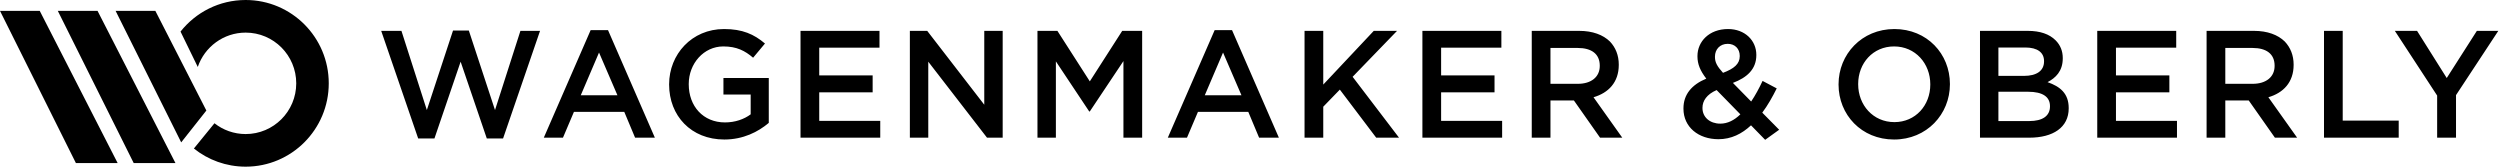 <svg xmlns="http://www.w3.org/2000/svg" width="360" height="24" viewBox="0 0 360 24" fill="none"><path fill-rule="evenodd" clip-rule="evenodd" d="M35.376 0C41.984 0 47.341 5.373 47.341 12C47.341 18.627 41.984 24 35.376 24C32.557 24 29.965 23.022 27.92 21.386L30.883 17.749C32.12 18.723 33.68 19.304 35.376 19.304C39.398 19.304 42.659 16.034 42.659 12C42.659 7.966 39.398 4.696 35.376 4.696C32.176 4.696 29.458 6.765 28.48 9.642L25.996 4.548C28.188 1.777 31.575 0 35.376 0Z" fill="currentColor"></path><path fill-rule="evenodd" clip-rule="evenodd" d="M5.723 1.565L16.939 23.478H10.928L0 1.565H5.723ZM14.046 1.565L25.263 23.478H19.252L8.324 1.565H14.046ZM22.37 1.565L29.716 15.917L26.091 20.501L16.647 1.565H22.37Z" fill="currentColor"></path><path d="M62.561 19.936L66.33 8.883L70.098 19.936H72.443L77.767 4.445H74.94L71.281 15.849L67.513 4.401H65.234L61.466 15.849L57.807 4.445H54.893L60.217 19.936H62.561ZM81.067 19.826L82.645 16.113H89.897L91.453 19.826H94.301L87.553 4.335H85.055L78.307 19.826H81.067ZM88.911 13.717H83.631L86.26 7.565L88.911 13.717ZM104.306 20.09C107.023 20.09 109.17 18.991 110.704 17.695V11.235H104.175V13.608H108.097V16.464C107.154 17.167 105.862 17.629 104.394 17.629C101.261 17.629 99.179 15.3 99.179 12.135V12.091C99.179 9.147 101.348 6.686 104.153 6.686C106.081 6.686 107.264 7.301 108.447 8.312L110.156 6.268C108.579 4.928 106.913 4.181 104.262 4.181C99.617 4.181 96.353 7.829 96.353 12.135V12.179C96.353 16.662 99.508 20.09 104.306 20.09ZM126.756 19.826V17.409H117.97V13.3H125.661V10.861H117.97V6.862H126.647V4.445H115.275V19.826H126.756ZM133.672 19.826V8.883L142.129 19.826H144.386V4.445H141.735V15.08L133.519 4.445H131.021V19.826H133.672ZM152.047 19.826V8.839L156.845 16.047H156.933L161.775 8.795V19.826H164.47V4.445H161.599L156.933 11.718L152.266 4.445H149.395V19.826H152.047ZM170.925 19.826L172.503 16.113H179.755L181.311 19.826H184.159L177.411 4.335H174.913L168.165 19.826H170.925ZM178.769 13.717H173.489L176.118 7.565L178.769 13.717ZM190.549 19.826V15.366L192.937 12.904L198.173 19.826H201.46L194.777 11.059L201.175 4.445H197.823L190.549 12.179V4.445H187.854V19.826H190.549ZM216.307 19.826V17.409H207.521V13.3H215.212V10.861H207.521V6.862H216.198V4.445H204.826V19.826H216.307ZM223.267 19.826V14.465H226.641L230.409 19.826H233.608L229.467 14.003C231.593 13.388 233.104 11.872 233.104 9.345V9.301C233.104 7.96 232.644 6.84 231.834 5.983C230.848 5.016 229.336 4.445 227.408 4.445H220.572V19.826H223.267ZM227.211 12.069H223.267V6.906H227.189C229.204 6.906 230.366 7.785 230.366 9.455V9.499C230.366 11.081 229.139 12.069 227.211 12.069ZM254.183 20.134L256.199 18.683L253.767 16.222C254.555 15.168 255.235 13.959 255.848 12.729L253.811 11.652C253.307 12.729 252.759 13.739 252.167 14.618L249.538 11.938C251.576 11.168 252.912 9.96 252.912 7.938V7.894C252.912 5.829 251.269 4.181 248.837 4.181C246.12 4.181 244.433 5.983 244.433 8.07V8.114C244.433 9.235 244.827 10.18 245.704 11.322C243.601 12.201 242.417 13.608 242.417 15.607V15.651C242.417 18.31 244.586 20.046 247.457 20.046C249.297 20.046 250.831 19.277 252.145 18.046L254.183 20.134ZM248.114 10.487C247.259 9.543 246.953 8.971 246.953 8.202V8.158C246.953 7.103 247.676 6.312 248.793 6.312C249.823 6.312 250.524 7.016 250.524 8.048V8.092C250.524 9.213 249.691 9.894 248.114 10.487ZM247.72 17.805C246.23 17.805 245.156 16.882 245.156 15.563V15.519C245.156 14.53 245.77 13.586 247.194 12.97L250.612 16.464C249.735 17.321 248.771 17.805 247.72 17.805ZM272.748 20.09C277.458 20.09 280.789 16.442 280.789 12.135V12.091C280.789 7.763 277.502 4.181 272.792 4.181C268.081 4.181 264.751 7.829 264.751 12.135V12.179C264.751 16.508 268.037 20.09 272.748 20.09ZM272.792 17.585C269.724 17.585 267.577 15.124 267.577 12.135V12.091C267.577 9.103 269.702 6.686 272.748 6.686C275.815 6.686 277.962 9.147 277.962 12.135V12.179C277.962 15.168 275.837 17.585 272.792 17.585ZM292.218 19.826C295.636 19.826 297.893 18.354 297.893 15.607V15.563C297.893 13.454 296.666 12.465 294.847 11.828C295.986 11.235 297.038 10.268 297.038 8.4V8.356C297.038 7.345 296.687 6.488 296.008 5.807C295.11 4.906 293.773 4.445 291.999 4.445H285.119V19.826H292.218ZM291.451 10.927H287.77V6.84H291.648C293.401 6.84 294.343 7.565 294.343 8.795V8.839C294.343 10.246 293.204 10.927 291.451 10.927ZM292.24 17.431H287.77V13.212H292.043C294.168 13.212 295.198 13.959 295.198 15.278V15.322C295.198 16.728 294.08 17.431 292.24 17.431ZM313.485 19.826V17.409H304.699V13.3H312.389V10.861H304.699V6.862H313.375V4.445H302.004V19.826H313.485ZM320.444 19.826V14.465H323.818L327.587 19.826H330.786L326.645 14.003C328.77 13.388 330.282 11.872 330.282 9.345V9.301C330.282 7.96 329.822 6.84 329.011 5.983C328.025 5.016 326.513 4.445 324.585 4.445H317.749V19.826H320.444ZM324.388 12.069H320.444V6.906H324.366C326.382 6.906 327.543 7.785 327.543 9.455V9.499C327.543 11.081 326.316 12.069 324.388 12.069ZM345.414 19.826V17.365H337.351V4.445H334.656V19.826H345.414ZM353.666 19.826V13.695L359.757 4.445H356.668L352.33 11.235L348.057 4.445H344.858L350.949 13.761V19.826H353.666Z" fill="currentColor"></path></svg>